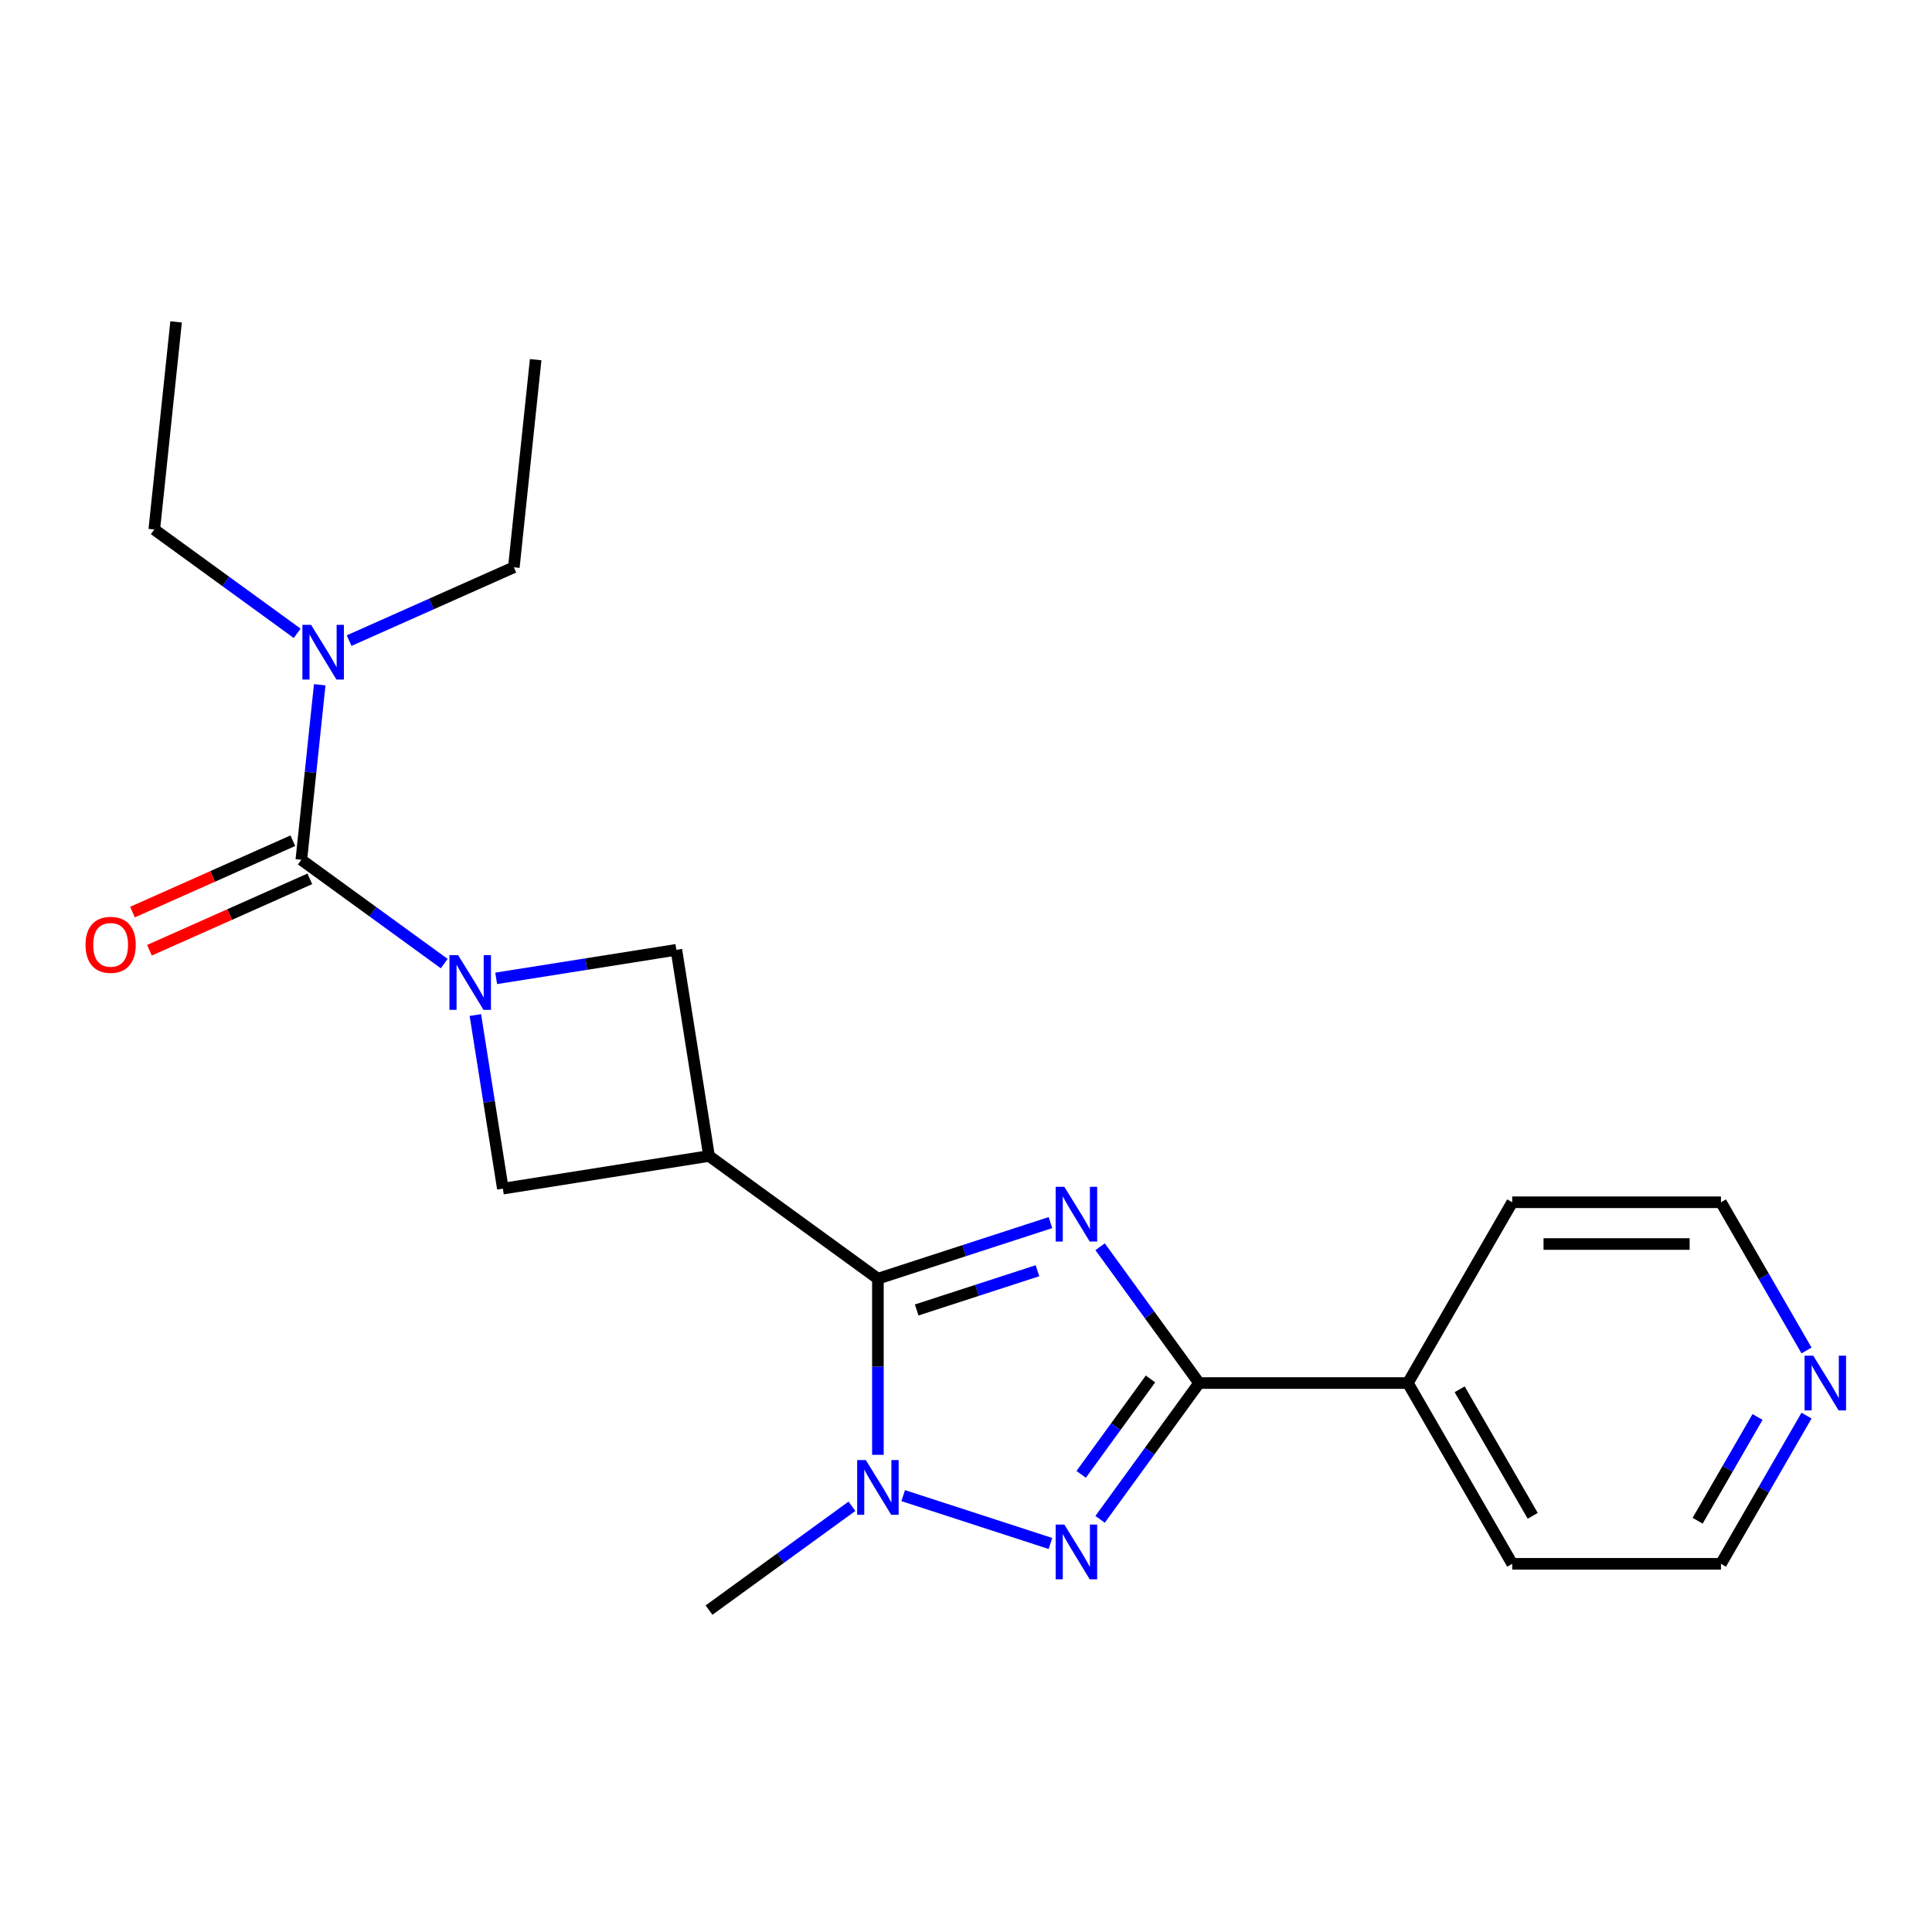 <?xml version='1.0' encoding='iso-8859-1'?>
<svg version='1.1' baseProfile='full'
              xmlns='http://www.w3.org/2000/svg'
                      xmlns:rdkit='http://www.rdkit.org/xml'
                      xmlns:xlink='http://www.w3.org/1999/xlink'
                  xml:space='preserve'
width='1000px' height='1000px' viewBox='0 0 1000 1000'>
<!-- END OF HEADER -->
<rect style='opacity:1.0;fill:#FFFFFF;stroke:none' width='1000' height='1000' x='0' y='0'> </rect>
<path class='bond-0' d='M 543.712,632.821 L 499.056,647.331' style='fill:none;fill-rule:evenodd;stroke:#0000FF;stroke-width:6px;stroke-linecap:butt;stroke-linejoin:miter;stroke-opacity:1' />
<path class='bond-0' d='M 499.056,647.331 L 454.399,661.841' style='fill:none;fill-rule:evenodd;stroke:#000000;stroke-width:6px;stroke-linecap:butt;stroke-linejoin:miter;stroke-opacity:1' />
<path class='bond-0' d='M 536.993,657.725 L 505.733,667.882' style='fill:none;fill-rule:evenodd;stroke:#0000FF;stroke-width:6px;stroke-linecap:butt;stroke-linejoin:miter;stroke-opacity:1' />
<path class='bond-0' d='M 505.733,667.882 L 474.473,678.039' style='fill:none;fill-rule:evenodd;stroke:#000000;stroke-width:6px;stroke-linecap:butt;stroke-linejoin:miter;stroke-opacity:1' />
<path class='bond-2' d='M 569.404,645.315 L 595.031,680.588' style='fill:none;fill-rule:evenodd;stroke:#0000FF;stroke-width:6px;stroke-linecap:butt;stroke-linejoin:miter;stroke-opacity:1' />
<path class='bond-2' d='M 595.031,680.588 L 620.659,715.862' style='fill:none;fill-rule:evenodd;stroke:#000000;stroke-width:6px;stroke-linecap:butt;stroke-linejoin:miter;stroke-opacity:1' />
<path class='bond-4' d='M 454.399,661.841 L 454.399,707.432' style='fill:none;fill-rule:evenodd;stroke:#000000;stroke-width:6px;stroke-linecap:butt;stroke-linejoin:miter;stroke-opacity:1' />
<path class='bond-4' d='M 454.399,707.432 L 454.399,753.022' style='fill:none;fill-rule:evenodd;stroke:#0000FF;stroke-width:6px;stroke-linecap:butt;stroke-linejoin:miter;stroke-opacity:1' />
<path class='bond-5' d='M 454.399,661.841 L 366.99,598.335' style='fill:none;fill-rule:evenodd;stroke:#000000;stroke-width:6px;stroke-linecap:butt;stroke-linejoin:miter;stroke-opacity:1' />
<path class='bond-1' d='M 256.817,506.395 L 303.453,499.009' style='fill:none;fill-rule:evenodd;stroke:#0000FF;stroke-width:6px;stroke-linecap:butt;stroke-linejoin:miter;stroke-opacity:1' />
<path class='bond-1' d='M 303.453,499.009 L 350.089,491.622' style='fill:none;fill-rule:evenodd;stroke:#000000;stroke-width:6px;stroke-linecap:butt;stroke-linejoin:miter;stroke-opacity:1' />
<path class='bond-6' d='M 229.935,498.759 L 192.952,471.888' style='fill:none;fill-rule:evenodd;stroke:#0000FF;stroke-width:6px;stroke-linecap:butt;stroke-linejoin:miter;stroke-opacity:1' />
<path class='bond-6' d='M 192.952,471.888 L 155.968,445.018' style='fill:none;fill-rule:evenodd;stroke:#000000;stroke-width:6px;stroke-linecap:butt;stroke-linejoin:miter;stroke-opacity:1' />
<path class='bond-23' d='M 246.047,525.385 L 253.162,570.311' style='fill:none;fill-rule:evenodd;stroke:#0000FF;stroke-width:6px;stroke-linecap:butt;stroke-linejoin:miter;stroke-opacity:1' />
<path class='bond-23' d='M 253.162,570.311 L 260.278,615.236' style='fill:none;fill-rule:evenodd;stroke:#000000;stroke-width:6px;stroke-linecap:butt;stroke-linejoin:miter;stroke-opacity:1' />
<path class='bond-3' d='M 620.659,715.862 L 595.031,751.136' style='fill:none;fill-rule:evenodd;stroke:#000000;stroke-width:6px;stroke-linecap:butt;stroke-linejoin:miter;stroke-opacity:1' />
<path class='bond-3' d='M 595.031,751.136 L 569.404,786.409' style='fill:none;fill-rule:evenodd;stroke:#0000FF;stroke-width:6px;stroke-linecap:butt;stroke-linejoin:miter;stroke-opacity:1' />
<path class='bond-3' d='M 595.489,713.743 L 577.55,738.435' style='fill:none;fill-rule:evenodd;stroke:#000000;stroke-width:6px;stroke-linecap:butt;stroke-linejoin:miter;stroke-opacity:1' />
<path class='bond-3' d='M 577.55,738.435 L 559.61,763.126' style='fill:none;fill-rule:evenodd;stroke:#0000FF;stroke-width:6px;stroke-linecap:butt;stroke-linejoin:miter;stroke-opacity:1' />
<path class='bond-11' d='M 620.659,715.862 L 728.702,715.862' style='fill:none;fill-rule:evenodd;stroke:#000000;stroke-width:6px;stroke-linecap:butt;stroke-linejoin:miter;stroke-opacity:1' />
<path class='bond-22' d='M 543.712,798.903 L 467.487,774.136' style='fill:none;fill-rule:evenodd;stroke:#0000FF;stroke-width:6px;stroke-linecap:butt;stroke-linejoin:miter;stroke-opacity:1' />
<path class='bond-13' d='M 440.958,779.649 L 403.974,806.519' style='fill:none;fill-rule:evenodd;stroke:#0000FF;stroke-width:6px;stroke-linecap:butt;stroke-linejoin:miter;stroke-opacity:1' />
<path class='bond-13' d='M 403.974,806.519 L 366.99,833.389' style='fill:none;fill-rule:evenodd;stroke:#000000;stroke-width:6px;stroke-linecap:butt;stroke-linejoin:miter;stroke-opacity:1' />
<path class='bond-7' d='M 366.99,598.335 L 260.278,615.236' style='fill:none;fill-rule:evenodd;stroke:#000000;stroke-width:6px;stroke-linecap:butt;stroke-linejoin:miter;stroke-opacity:1' />
<path class='bond-8' d='M 366.99,598.335 L 350.089,491.622' style='fill:none;fill-rule:evenodd;stroke:#000000;stroke-width:6px;stroke-linecap:butt;stroke-linejoin:miter;stroke-opacity:1' />
<path class='bond-9' d='M 155.968,445.018 L 160.729,399.723' style='fill:none;fill-rule:evenodd;stroke:#000000;stroke-width:6px;stroke-linecap:butt;stroke-linejoin:miter;stroke-opacity:1' />
<path class='bond-9' d='M 160.729,399.723 L 165.489,354.428' style='fill:none;fill-rule:evenodd;stroke:#0000FF;stroke-width:6px;stroke-linecap:butt;stroke-linejoin:miter;stroke-opacity:1' />
<path class='bond-10' d='M 151.574,435.148 L 110.073,453.625' style='fill:none;fill-rule:evenodd;stroke:#000000;stroke-width:6px;stroke-linecap:butt;stroke-linejoin:miter;stroke-opacity:1' />
<path class='bond-10' d='M 110.073,453.625 L 68.573,472.102' style='fill:none;fill-rule:evenodd;stroke:#FF0000;stroke-width:6px;stroke-linecap:butt;stroke-linejoin:miter;stroke-opacity:1' />
<path class='bond-10' d='M 160.363,454.888 L 118.862,473.366' style='fill:none;fill-rule:evenodd;stroke:#000000;stroke-width:6px;stroke-linecap:butt;stroke-linejoin:miter;stroke-opacity:1' />
<path class='bond-10' d='M 118.862,473.366 L 77.362,491.843' style='fill:none;fill-rule:evenodd;stroke:#FF0000;stroke-width:6px;stroke-linecap:butt;stroke-linejoin:miter;stroke-opacity:1' />
<path class='bond-14' d='M 153.821,327.802 L 116.837,300.932' style='fill:none;fill-rule:evenodd;stroke:#0000FF;stroke-width:6px;stroke-linecap:butt;stroke-linejoin:miter;stroke-opacity:1' />
<path class='bond-14' d='M 116.837,300.932 L 79.853,274.062' style='fill:none;fill-rule:evenodd;stroke:#000000;stroke-width:6px;stroke-linecap:butt;stroke-linejoin:miter;stroke-opacity:1' />
<path class='bond-15' d='M 180.703,331.583 L 223.333,312.603' style='fill:none;fill-rule:evenodd;stroke:#0000FF;stroke-width:6px;stroke-linecap:butt;stroke-linejoin:miter;stroke-opacity:1' />
<path class='bond-15' d='M 223.333,312.603 L 265.963,293.622' style='fill:none;fill-rule:evenodd;stroke:#000000;stroke-width:6px;stroke-linecap:butt;stroke-linejoin:miter;stroke-opacity:1' />
<path class='bond-18' d='M 728.702,715.862 L 782.723,622.294' style='fill:none;fill-rule:evenodd;stroke:#000000;stroke-width:6px;stroke-linecap:butt;stroke-linejoin:miter;stroke-opacity:1' />
<path class='bond-19' d='M 728.702,715.862 L 782.723,809.43' style='fill:none;fill-rule:evenodd;stroke:#000000;stroke-width:6px;stroke-linecap:butt;stroke-linejoin:miter;stroke-opacity:1' />
<path class='bond-19' d='M 755.519,719.093 L 793.334,784.59' style='fill:none;fill-rule:evenodd;stroke:#000000;stroke-width:6px;stroke-linecap:butt;stroke-linejoin:miter;stroke-opacity:1' />
<path class='bond-12' d='M 935.052,732.723 L 912.909,771.076' style='fill:none;fill-rule:evenodd;stroke:#0000FF;stroke-width:6px;stroke-linecap:butt;stroke-linejoin:miter;stroke-opacity:1' />
<path class='bond-12' d='M 912.909,771.076 L 890.766,809.43' style='fill:none;fill-rule:evenodd;stroke:#000000;stroke-width:6px;stroke-linecap:butt;stroke-linejoin:miter;stroke-opacity:1' />
<path class='bond-12' d='M 909.696,733.425 L 894.196,760.272' style='fill:none;fill-rule:evenodd;stroke:#0000FF;stroke-width:6px;stroke-linecap:butt;stroke-linejoin:miter;stroke-opacity:1' />
<path class='bond-12' d='M 894.196,760.272 L 878.695,787.119' style='fill:none;fill-rule:evenodd;stroke:#000000;stroke-width:6px;stroke-linecap:butt;stroke-linejoin:miter;stroke-opacity:1' />
<path class='bond-24' d='M 935.052,699.001 L 912.909,660.648' style='fill:none;fill-rule:evenodd;stroke:#0000FF;stroke-width:6px;stroke-linecap:butt;stroke-linejoin:miter;stroke-opacity:1' />
<path class='bond-24' d='M 912.909,660.648 L 890.766,622.294' style='fill:none;fill-rule:evenodd;stroke:#000000;stroke-width:6px;stroke-linecap:butt;stroke-linejoin:miter;stroke-opacity:1' />
<path class='bond-20' d='M 79.853,274.062 L 91.147,166.611' style='fill:none;fill-rule:evenodd;stroke:#000000;stroke-width:6px;stroke-linecap:butt;stroke-linejoin:miter;stroke-opacity:1' />
<path class='bond-21' d='M 265.963,293.622 L 277.257,186.172' style='fill:none;fill-rule:evenodd;stroke:#000000;stroke-width:6px;stroke-linecap:butt;stroke-linejoin:miter;stroke-opacity:1' />
<path class='bond-16' d='M 890.766,622.294 L 782.723,622.294' style='fill:none;fill-rule:evenodd;stroke:#000000;stroke-width:6px;stroke-linecap:butt;stroke-linejoin:miter;stroke-opacity:1' />
<path class='bond-16' d='M 874.559,643.903 L 798.93,643.903' style='fill:none;fill-rule:evenodd;stroke:#000000;stroke-width:6px;stroke-linecap:butt;stroke-linejoin:miter;stroke-opacity:1' />
<path class='bond-17' d='M 890.766,809.43 L 782.723,809.43' style='fill:none;fill-rule:evenodd;stroke:#000000;stroke-width:6px;stroke-linecap:butt;stroke-linejoin:miter;stroke-opacity:1' />
<path  class='atom-0' d='M 550.893 614.294
L 560.173 629.294
Q 561.093 630.774, 562.573 633.454
Q 564.053 636.134, 564.133 636.294
L 564.133 614.294
L 567.893 614.294
L 567.893 642.614
L 564.013 642.614
L 554.053 626.214
Q 552.893 624.294, 551.653 622.094
Q 550.453 619.894, 550.093 619.214
L 550.093 642.614
L 546.413 642.614
L 546.413 614.294
L 550.893 614.294
' fill='#0000FF'/>
<path  class='atom-2' d='M 237.116 494.364
L 246.396 509.364
Q 247.316 510.844, 248.796 513.524
Q 250.276 516.204, 250.356 516.364
L 250.356 494.364
L 254.116 494.364
L 254.116 522.684
L 250.236 522.684
L 240.276 506.284
Q 239.116 504.364, 237.876 502.164
Q 236.676 499.964, 236.316 499.284
L 236.316 522.684
L 232.636 522.684
L 232.636 494.364
L 237.116 494.364
' fill='#0000FF'/>
<path  class='atom-4' d='M 550.893 789.11
L 560.173 804.11
Q 561.093 805.59, 562.573 808.27
Q 564.053 810.95, 564.133 811.11
L 564.133 789.11
L 567.893 789.11
L 567.893 817.43
L 564.013 817.43
L 554.053 801.03
Q 552.893 799.11, 551.653 796.91
Q 550.453 794.71, 550.093 794.03
L 550.093 817.43
L 546.413 817.43
L 546.413 789.11
L 550.893 789.11
' fill='#0000FF'/>
<path  class='atom-5' d='M 448.139 755.723
L 457.419 770.723
Q 458.339 772.203, 459.819 774.883
Q 461.299 777.563, 461.379 777.723
L 461.379 755.723
L 465.139 755.723
L 465.139 784.043
L 461.259 784.043
L 451.299 767.643
Q 450.139 765.723, 448.899 763.523
Q 447.699 761.323, 447.339 760.643
L 447.339 784.043
L 443.659 784.043
L 443.659 755.723
L 448.139 755.723
' fill='#0000FF'/>
<path  class='atom-10' d='M 161.002 323.407
L 170.282 338.407
Q 171.202 339.887, 172.682 342.567
Q 174.162 345.247, 174.242 345.407
L 174.242 323.407
L 178.002 323.407
L 178.002 351.727
L 174.122 351.727
L 164.162 335.327
Q 163.002 333.407, 161.762 331.207
Q 160.562 329.007, 160.202 328.327
L 160.202 351.727
L 156.522 351.727
L 156.522 323.407
L 161.002 323.407
' fill='#0000FF'/>
<path  class='atom-11' d='M 44.266 489.043
Q 44.266 482.243, 47.626 478.443
Q 50.986 474.643, 57.266 474.643
Q 63.546 474.643, 66.906 478.443
Q 70.266 482.243, 70.266 489.043
Q 70.266 495.923, 66.866 499.843
Q 63.466 503.723, 57.266 503.723
Q 51.026 503.723, 47.626 499.843
Q 44.266 495.963, 44.266 489.043
M 57.266 500.523
Q 61.586 500.523, 63.906 497.643
Q 66.266 494.723, 66.266 489.043
Q 66.266 483.483, 63.906 480.683
Q 61.586 477.843, 57.266 477.843
Q 52.946 477.843, 50.586 480.643
Q 48.266 483.443, 48.266 489.043
Q 48.266 494.763, 50.586 497.643
Q 52.946 500.523, 57.266 500.523
' fill='#FF0000'/>
<path  class='atom-13' d='M 938.527 701.702
L 947.807 716.702
Q 948.727 718.182, 950.207 720.862
Q 951.687 723.542, 951.767 723.702
L 951.767 701.702
L 955.527 701.702
L 955.527 730.022
L 951.647 730.022
L 941.687 713.622
Q 940.527 711.702, 939.287 709.502
Q 938.087 707.302, 937.727 706.622
L 937.727 730.022
L 934.047 730.022
L 934.047 701.702
L 938.527 701.702
' fill='#0000FF'/>
</svg>
